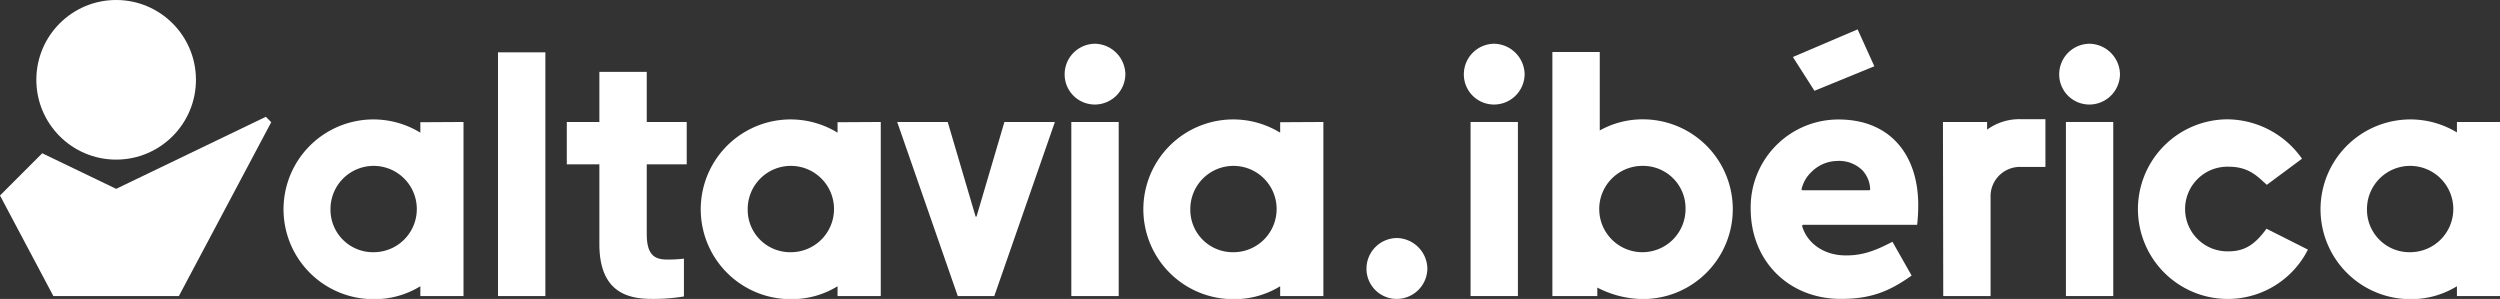 <svg id="Calque_1" data-name="Calque 1" xmlns="http://www.w3.org/2000/svg" viewBox="0 0 509.7 60.94"><rect x="0" y="0" width="509.7" height="60.94" fill="#333333" stroke="none"/><defs><style>.cls-1{fill:#fff;}</style></defs><path class="cls-1" d="M450.93,316.17a6.35,6.35,0,0,1,6.16,6.16,6.25,6.25,0,0,1-6.16,6.25,6.15,6.15,0,0,1-6.25-6.25A6.25,6.25,0,0,1,450.93,316.17Z" transform="translate(-166.08 -267.64)"/><path class="cls-1" d="M482.58,328V278.24h9.66v16a17.89,17.89,0,0,1,8.8-2.27,18.32,18.32,0,1,1,0,36.64,20.5,20.5,0,0,1-9.3-2.34V328ZM501,301.46a8.8,8.8,0,1,0,8.73,8.8A8.65,8.65,0,0,0,501,301.46Z" transform="translate(-166.08 -267.64)"/><path class="cls-1" d="M544.81,273.63l3.41,7.52-12.21,5-4.4-6.89Zm7.1,43.3,3.91,6.89c-4.76,3.41-8.59,4.76-14.42,4.76-10.65,0-18.39-7.74-18.39-18.39A17.89,17.89,0,0,1,540.91,292c10.58,0,16.26,7.25,16.26,17.47a38.21,38.21,0,0,1-.22,4H533.74c-.15,0-.27.13-.22.35,1.07,3.48,4.48,5.89,8.81,5.89C545.88,319.77,548.65,318.64,551.91,316.93Zm-4.54-10.72a6,6,0,0,0-1.56-3.83,6.79,6.79,0,0,0-5.26-1.92,7.55,7.55,0,0,0-5.11,2.2,7,7,0,0,0-2.06,3.55c0,.15.07.22.28.22h13.42C547.3,306.43,547.37,306.37,547.37,306.21Z" transform="translate(-166.08 -267.64)"/><path class="cls-1" d="M562.21,292.51h9v1.56a11.21,11.21,0,0,1,6.89-2.13h5v9.73h-5a6,6,0,0,0-6.18,5.68V328h-9.65Z" transform="translate(-166.08 -267.64)"/><path class="cls-1" d="M635.41,300l-7.17,5.32c-1.77-1.56-3.55-3.69-7.74-3.69a8.63,8.63,0,1,0,0,17.25c3.34,0,5.47-1.56,7.67-4.61l8.45,4.26a18.31,18.31,0,1,1-16.26-26.56A18.76,18.76,0,0,1,635.41,300Z" transform="translate(-166.08 -267.64)"/><path class="cls-1" d="M675.78,292.51V328H667V326a17.83,17.83,0,0,1-9.59,2.63A18.32,18.32,0,1,1,667,294.64v-2.13Zm-18.39,26.55a8.8,8.8,0,1,0-8.73-8.8A8.66,8.66,0,0,0,657.39,319.06Z" transform="translate(-166.08 -267.64)"/><circle class="cls-1" cx="23.68" cy="16.27" r="16.27"/><polygon class="cls-1" points="36.47 60.36 55.3 24.91 54.2 23.81 23.68 38.5 8.61 31.25 0 39.86 10.88 60.36 36.47 60.36"/><path class="cls-1" d="M260.58,292.51V328h-8.8V326a17.83,17.83,0,0,1-9.59,2.63,18.32,18.32,0,1,1,9.59-33.94v-2.13Zm-18.39,26.55a8.8,8.8,0,1,0-8.73-8.8A8.66,8.66,0,0,0,242.19,319.06Z" transform="translate(-166.08 -267.64)"/><path class="cls-1" d="M267.61,278.31h9.66V328h-9.66Z" transform="translate(-166.08 -267.64)"/><path class="cls-1" d="M345.65,292.51V328h-8.81V326a17.8,17.8,0,0,1-9.58,2.63,18.32,18.32,0,1,1,9.58-33.94v-2.13Zm-18.39,26.55a8.8,8.8,0,1,0-8.74-8.8A8.65,8.65,0,0,0,327.26,319.06Z" transform="translate(-166.08 -267.64)"/><path class="cls-1" d="M435.89,292.51V328h-8.81V326a17.8,17.8,0,0,1-9.58,2.63,18.32,18.32,0,1,1,9.58-33.94v-2.13ZM417.5,319.06a8.8,8.8,0,1,0-8.74-8.8A8.65,8.65,0,0,0,417.5,319.06Z" transform="translate(-166.08 -267.64)"/><path class="cls-1" d="M384.5,292.51h9.66V328H384.5Z" transform="translate(-166.08 -267.64)"/><path class="cls-1" d="M389.37,276.56a6.33,6.33,0,0,1,6.15,6.15,6.24,6.24,0,0,1-6.15,6.24,6.14,6.14,0,0,1-6.23-6.24A6.23,6.23,0,0,1,389.37,276.56Z" transform="translate(-166.08 -267.64)"/><path class="cls-1" d="M305.52,320.37v7.71a38.06,38.06,0,0,1-6.44.5c-4.55,0-10.8-1-10.8-11.18V301.14h-6.64v-8.62h6.64V282.29h9.66v10.23h8.15v8.62h-8.15v14.24c0,4.48,1.83,5.18,4.23,5.18A26.68,26.68,0,0,0,305.52,320.37Z" transform="translate(-166.08 -267.64)"/><path class="cls-1" d="M365.24,311.57l5.62-19.06h10.29L368.8,328h-7.45L349,292.51h10.3l5.62,19.06Q365.07,312.14,365.24,311.57Z" transform="translate(-166.08 -267.64)"/><path class="cls-1" d="M465.9,292.51h9.65V328H465.9Z" transform="translate(-166.08 -267.64)"/><path class="cls-1" d="M470.77,276.56a6.34,6.34,0,0,1,6.15,6.15,6.24,6.24,0,0,1-6.15,6.24,6.14,6.14,0,0,1-6.24-6.24A6.23,6.23,0,0,1,470.77,276.56Z" transform="translate(-166.08 -267.64)"/><path class="cls-1" d="M587.28,292.51h9.65V328h-9.65Z" transform="translate(-166.08 -267.64)"/><path class="cls-1" d="M592.15,276.56a6.34,6.34,0,0,1,6.15,6.15,6.24,6.24,0,0,1-6.15,6.24,6.14,6.14,0,0,1-6.24-6.24A6.23,6.23,0,0,1,592.15,276.56Z" transform="translate(-166.08 -267.64)"/></svg>
